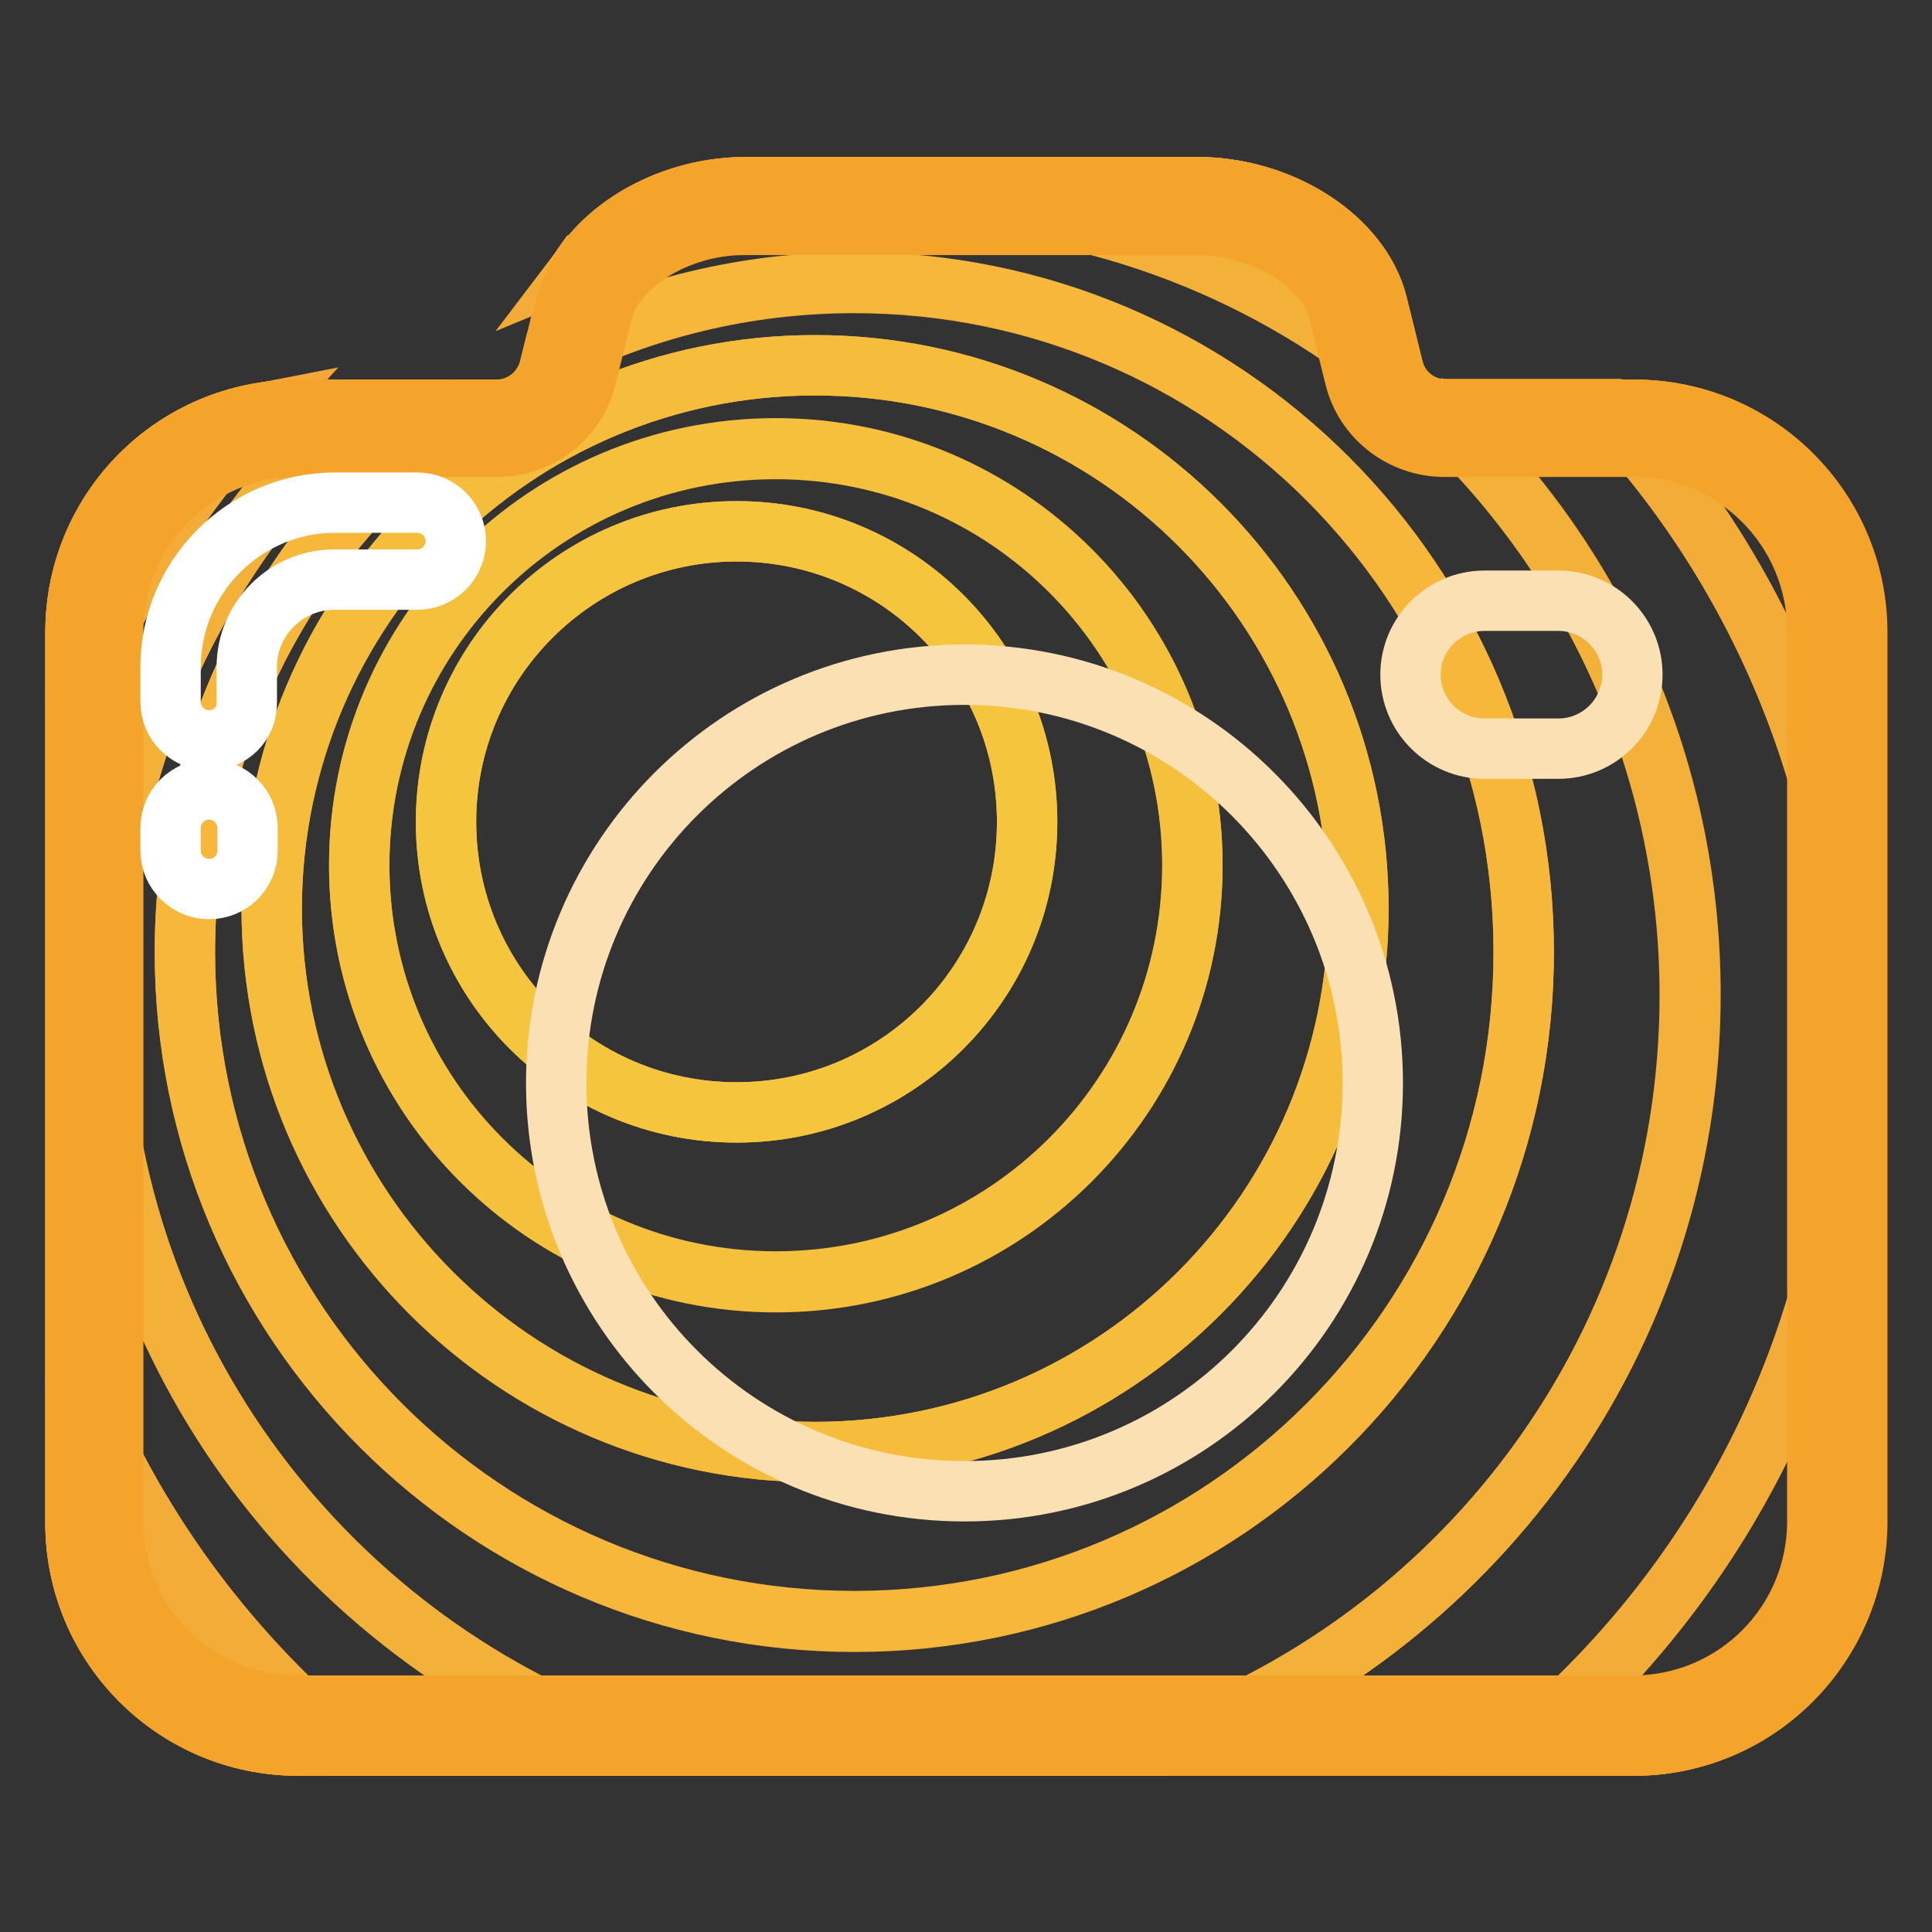 <?xml version="1.0" encoding="utf-8"?>
<!-- Svg Vector Icons : http://www.onlinewebfonts.com/icon -->
<!DOCTYPE svg PUBLIC "-//W3C//DTD SVG 1.1//EN" "http://www.w3.org/Graphics/SVG/1.1/DTD/svg11.dtd">
<svg version="1.1" xmlns="http://www.w3.org/2000/svg" xmlns:xlink="http://www.w3.org/1999/xlink" x="0px" y="0px" viewBox="0 0 256 256" enable-background="new 0 0 256 256" xml:space="preserve">
<rect x="0" y="0" width="256" height="256" fill="#333333" stroke="none"/>
<g> <path stroke-width="8" fill-opacity="0" stroke="#f5a42b"  d="M216.5,231.3h-177C23.2,231.3,10,218,10,201.8v-118c0-16.3,13.2-29.5,29.5-29.5h26.4c3.3,0,6.2-2.3,7-5.5 l2.1-8.5c2.2-8.8,12.8-15.5,23.8-15.5h59.9c11,0,21.6,6.7,23.8,15.5l2.1,8.5c0.8,3.2,3.7,5.5,7,5.5h25c16.3,0,29.5,13.2,29.5,29.5 v118C246,218,232.8,231.3,216.5,231.3L216.5,231.3z"/> <path stroke-width="8" fill-opacity="0" stroke="#f5a839"  d="M10,182.7v19.1c0,16.3,13.2,29.5,29.5,29.5h5.6C29.7,218.3,17.5,201.7,10,182.7z M246,201.8v-118 c0-16.3-13.2-29.5-29.5-29.5h-3.4c20.4,21.8,32.8,51.1,32.8,83.4c0,37.6-17,71.2-43.7,93.6h14.3C232.8,231.3,246,218,246,201.8 L246,201.8z M10,83.8v8.8c5.6-14,13.7-26.8,23.7-37.7C20.2,57.5,10,69.4,10,83.8z"/> <path stroke-width="8" fill-opacity="0" stroke="#f4ac39"  d="M245.9,137.6c0-32.2-12.5-61.5-32.8-83.4h-21.5c-0.6,0-1.3-0.1-1.9-0.3c21.1,19.3,34.3,47,34.3,77.9 c0,45.8-29.2,84.8-70,99.4h48.3C228.9,208.8,245.9,175.2,245.9,137.6z M13,131.9c0-30.7,13.1-58.3,34-77.6h-7.5 c-2,0-3.9,0.2-5.8,0.6C23.7,65.7,15.6,78.5,10,92.5v90.2c7.5,19,19.7,35.6,35.1,48.6H83C42.2,216.7,13,177.7,13,131.9z M185,50 c-0.2-0.4-0.3-0.8-0.4-1.2l-2.1-8.5c-2.2-8.8-12.8-15.5-23.8-15.5H98.8c-8.5,0-16.6,3.9-21,9.7c12.5-5.2,26.2-8.1,40.7-8.1 C143.7,26.4,166.8,35.2,185,50L185,50z"/> <path stroke-width="8" fill-opacity="0" stroke="#f4b139"  d="M223.9,131.9c0-30.8-13.2-58.6-34.3-77.9c-2.1-0.6-3.8-2-4.7-4c-18.1-14.8-41.3-23.6-66.5-23.6 c-14.4,0-28.1,2.9-40.7,8.1c-1.3,1.8-2.3,3.7-2.8,5.8l-1.6,6.6c12-6,25.5-9.4,39.9-9.4c49,0,88.7,39.7,88.7,88.7 c0,49-39.7,88.7-88.7,88.7c-49,0-88.7-39.7-88.7-88.7c0-29.6,14.5-55.7,36.7-71.9H47c-20.9,19.3-34,46.9-34,77.6 c0,45.8,29.2,84.8,70,99.4h70.9C194.7,216.7,223.9,177.7,223.9,131.9z"/> <path stroke-width="8" fill-opacity="0" stroke="#f6b73a"  d="M24.5,126.1c0,49,39.7,88.7,88.7,88.7c49,0,88.7-39.7,88.7-88.7c0-49-39.7-88.7-88.7-88.7 c-14.3,0-27.9,3.4-39.9,9.4l-0.5,2c-0.8,3.2-3.7,5.5-7,5.5h-4.7C39,70.4,24.5,96.6,24.5,126.1z M108,48.4c39.8,0,72,32.2,72,72 c0,39.8-32.2,72-72,72c-39.8,0-72-32.2-72-72C36.1,80.6,68.3,48.4,108,48.4z"/> <path stroke-width="8" fill-opacity="0" stroke="#f6bc3b"  d="M108,192.4c39.8,0,72-32.2,72-72c0-39.8-32.2-72-72-72c-39.8,0-72,32.2-72,72 C36.1,160.1,68.3,192.4,108,192.4z M102.8,59.4c30.5,0,55.2,24.7,55.2,55.2c0,30.5-24.7,55.2-55.2,55.2 c-30.5,0-55.2-24.7-55.2-55.2C47.6,84.1,72.3,59.4,102.8,59.4L102.8,59.4z"/> <path stroke-width="8" fill-opacity="0" stroke="#f5c03c"  d="M102.8,169.9c30.5,0,55.2-24.7,55.2-55.2s-24.7-55.2-55.2-55.2c-30.5,0-55.2,24.7-55.2,55.2 S72.3,169.9,102.8,169.9z M97.6,70.4c21.3,0,38.5,17.2,38.5,38.5c0,21.3-17.2,38.5-38.5,38.5c-21.3,0-38.5-17.2-38.5-38.5 C59.1,87.6,76.4,70.4,97.6,70.4z"/> <path stroke-width="8" fill-opacity="0" stroke="#f5c53d"  d="M59.1,108.9c0,21.3,17.2,38.5,38.5,38.5c21.3,0,38.5-17.2,38.5-38.5c0-21.3-17.2-38.5-38.5-38.5 C76.4,70.4,59.1,87.6,59.1,108.9L59.1,108.9z"/> <path stroke-width="8" fill-opacity="0" stroke="#f5a42b"  d="M158.6,29.8c8.8,0,17.3,5.2,18.8,11.6l2.1,8.5c1.3,5.5,6.3,9.3,11.9,9.3h25c13.5,0,24.4,10.9,24.4,24.4v118 c0,13.5-10.9,24.4-24.4,24.4h-177c-13.5,0-24.4-10.9-24.4-24.4v-118c0-13.5,10.9-24.4,24.4-24.4h26.4c5.7,0,10.6-3.8,11.9-9.3 l2.1-8.5c1.6-6.4,10-11.6,18.8-11.6H158.6 M158.6,24.8H98.8c-11,0-21.6,6.7-23.8,15.5l-2.1,8.5c-0.8,3.2-3.7,5.5-7,5.5H39.5 C23.2,54.3,10,67.5,10,83.8v118c0,16.3,13.2,29.5,29.5,29.5h177c16.3,0,29.5-13.2,29.5-29.5v-118c0-16.3-13.2-29.5-29.5-29.5h-25 c-3.3,0-6.2-2.3-7-5.5l-2.1-8.5C180.2,31.4,169.7,24.8,158.6,24.8z"/> <path stroke-width="8" fill-opacity="0" stroke="#fbe0b3"  d="M127.8,89.4c-29.9,0-54.1,24.2-54.1,54.1c0,29.9,24.2,54.1,54.1,54.1c29.9,0,54.1-24.2,54.1-54.1 C181.9,113.7,157.7,89.4,127.8,89.4z M206.5,79.6h-9.8c-5.4,0-9.8,4.4-9.8,9.8s4.4,9.8,9.8,9.8h9.8c5.4,0,9.8-4.4,9.8-9.8 S211.9,79.6,206.5,79.6z"/> <path stroke-width="8" fill-opacity="0" stroke="#ffffff"  d="M27.7,98.1c-2.8,0-5.1-2.3-5.1-5.1v-4.6c0-12,9.8-21.8,21.8-21.8h10.9c2.8,0,5.1,2.3,5.1,5.1 c0,2.8-2.3,5.1-5.1,5.1H44.3c-6.4,0-11.6,5.2-11.6,11.6v4.6C32.8,95.9,30.5,98.1,27.7,98.1z M27.7,117.8c-2.8,0-5.1-2.3-5.1-5.1v-3 c0-2.8,2.3-5.1,5.1-5.1s5.1,2.3,5.1,5.1v3C32.8,115.6,30.5,117.8,27.7,117.8z"/></g>
</svg>